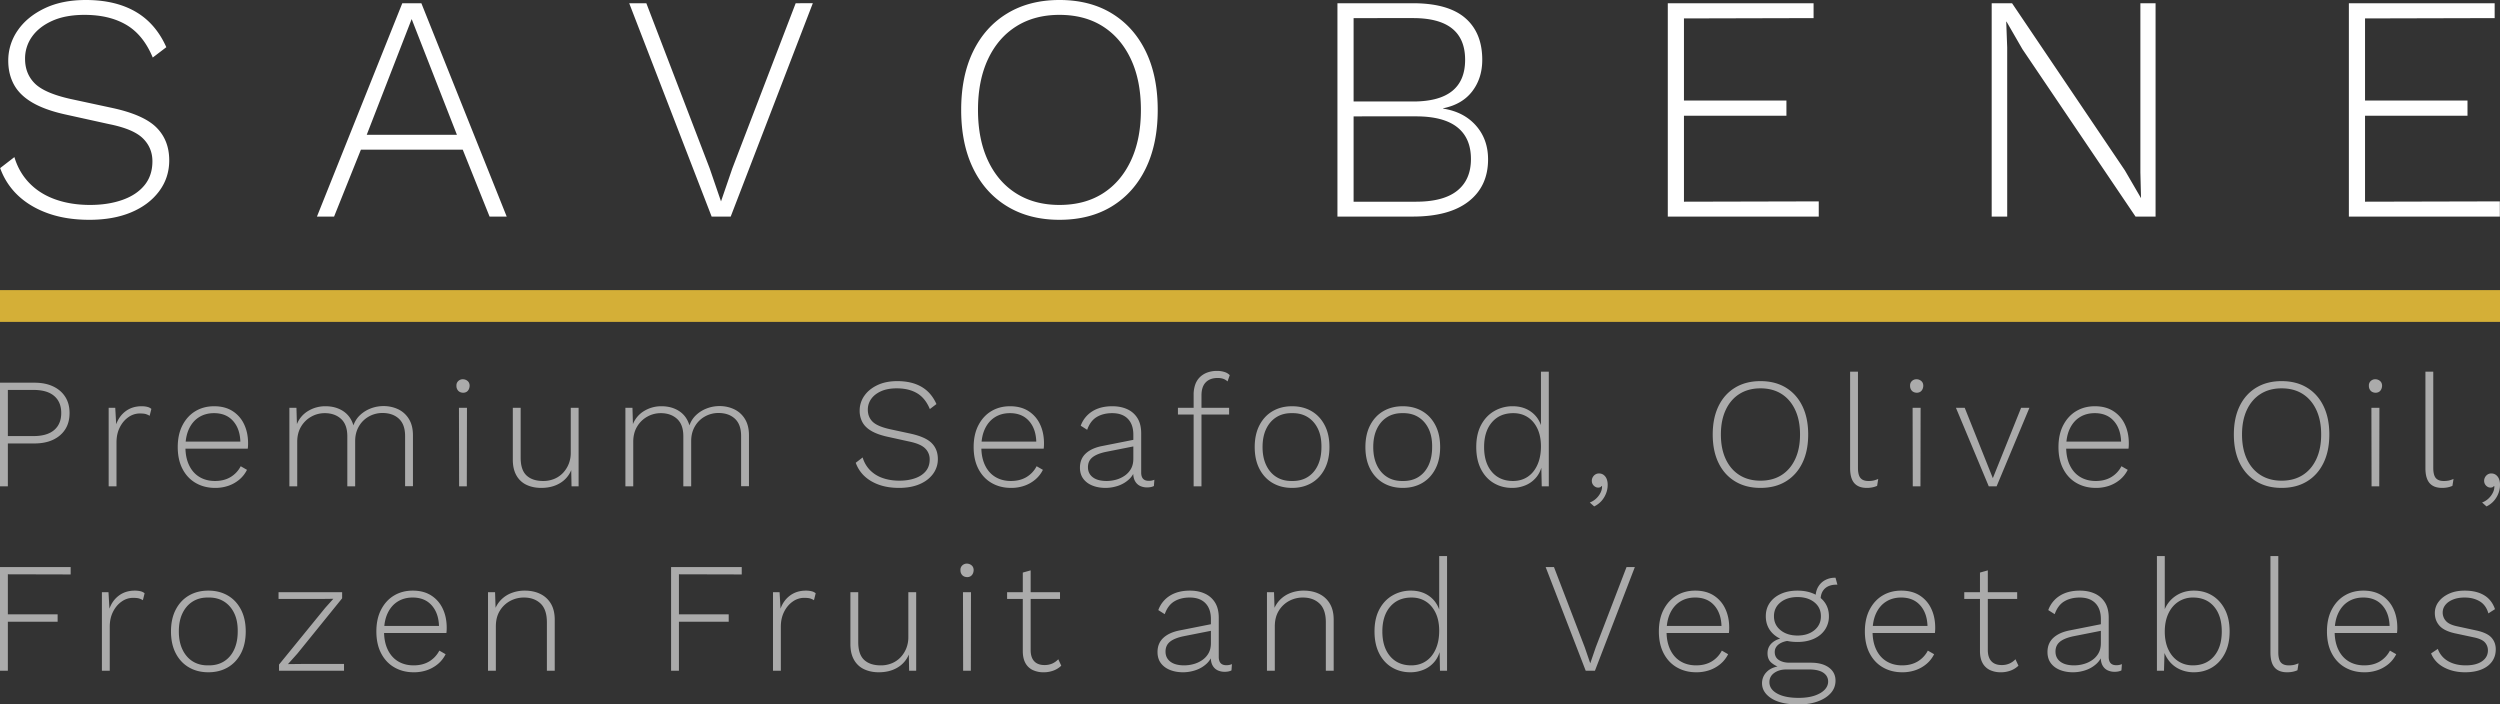 <svg xmlns="http://www.w3.org/2000/svg" width="5584" height="1573.488" viewBox="0 0 5584 1573.488">
  <rect x="0" y="0" width="5584" height="1573.488" fill="#333333" stroke="none"/>
  <g id="Group_51" data-name="Group 51" transform="translate(-924 -1568.02)">
    <g id="Group_49" data-name="Group 49" transform="translate(-7769 -565)">
      <path id="Path_46" data-name="Path 46" d="M222.376-483.74q65.7,0,110.827,25.992t68.951,79.42l-30.324,23.1q-20.938-50.54-58.843-72.922t-93.5-22.382q-42.6,0-72.2,13.357t-45.125,35.378A83.811,83.811,0,0,0,86.64-352.336q0,33.212,21.66,54.872t79.42,34.656l93.86,20.216q70.034,15.162,98.553,43.681t28.519,73.283q0,38.988-22.743,69.312T323.456-9.386Q283.746,7.22,230.318,7.22q-51.262,0-91.333-14.079T71.478-46.569A155.05,155.05,0,0,1,31.046-108.3l31.768-24.548Q72.922-98.914,96.387-74.727t58.121,36.461q34.656,12.274,77.254,12.274,40.432,0,72.2-11.191t49.457-32.851q17.689-21.66,17.689-53.428,0-30.324-21.3-51.262T274.36-206.492l-98.192-21.66q-45.486-10.108-73.644-26.714T61.731-294.937Q49.1-318.4,49.1-348a117.219,117.219,0,0,1,20.938-67.507Q90.972-446.2,129.96-464.968T222.376-483.74ZM1162.42,0h-38.266l-59.926-149.454H836.8L776.872,0H738.606L929.214-476.52h42.6ZM849.794-182.666h201.438L950.152-441.142Zm996.36-293.854L1662.766,0h-42.6l-184.11-476.52h38.266l141.512,368.942,25.27,73.644,25.27-73.644L1807.888-476.52Zm550.886-7.22q67.868,0,116.964,29.963t75.81,84.835q26.714,54.872,26.714,130.682t-26.714,130.682Q2563.1-52.706,2514-22.743T2397.04,7.22q-67.146,0-116.6-29.963t-76.171-84.835q-26.714-54.872-26.714-130.682t26.714-130.682q26.714-54.872,76.171-84.835T2397.04-483.74Zm0,33.212q-55.594,0-96.387,25.631t-63.175,73.283Q2215.1-303.962,2215.1-238.26t22.382,113.354q22.382,47.652,63.175,73.283t96.387,25.631q56.316,0,96.748-25.631t62.814-73.283q22.382-47.652,22.382-113.354T2556.6-351.614q-22.382-47.652-62.814-73.283T2397.04-450.528ZM3017.96,0V-476.52h168.226q78.7,0,116.964,32.851t38.266,93.5q0,41.154-22.382,70.395t-64.98,37.905v.722q46.208,7.22,73.283,37.9t27.075,75.449q0,59.926-43.32,93.86T3186.186,0Zm36.1-33.212h139.346q61.37,0,92.055-24.548t30.685-70.756q0-46.93-30.685-71.117t-92.055-24.187H3054.06Zm0-223.82h132.848q116.242,0,116.242-93.138t-116.242-93.138H3054.06ZM3755.844,0V-476.52h325.622v33.212l-289.522.722V-259.2h228.874v33.934H3791.944V-33.212l301.074-.722V0Zm1089.5-476.52V0h-44.764l-252.7-374-35.378-61.37h-.722l2.166,57.76V0h-34.656V-476.52h45.486l251.978,373.274,36.1,62.092-1.444-57.76V-476.52ZM5277.1,0V-476.52H5602.72v33.212l-289.522.722V-259.2h228.874v33.934H5313.2V-33.212l301.074-.722V0Z" transform="translate(8662.341 2616.76)" fill="#fff"/>
      <rect id="Rectangle_5" data-name="Rectangle 5" width="5584" height="71" transform="translate(8693 2781)" fill="#d4af37"/>
    </g>
    <path id="Path_47" data-name="Path 47" d="M113.205-230.947q24.2,0,41.734,8.242t27.18,23.322q9.644,15.081,9.645,36.123,0,21.393-9.645,36.474t-27.18,23.322q-17.535,8.242-41.734,8.242H53.935V.522H36.4V-230.947Zm-2.1,119.241q30.512,0,46.294-13.5t15.782-38.052q0-24.55-15.782-38.052t-46.294-13.5H53.935v103.109ZM279.091.522V-174.833h14.73l2.1,36.825q6.663-18.588,21.393-29.46T352.74-178.34a52.156,52.156,0,0,1,12.626,1.4,20.964,20.964,0,0,1,9.118,4.559l-3.858,15.431a34.481,34.481,0,0,0-8.417-3.858q-4.559-1.4-13.678-1.4a43.668,43.668,0,0,0-25.251,8.242q-11.924,8.242-19.289,22.8t-7.365,33.493V.522ZM516.872,4.029q-24.2,0-43.137-10.872T444.1-38.232q-10.7-20.517-10.7-48.924t10.7-48.924q10.7-20.516,28.934-31.389t41.734-10.872q23.848,0,40.682,10.521A69.5,69.5,0,0,1,581.4-138.535q9.118,18.763,9.118,43.313,0,3.156-.175,6.137t-.526,5.436H444.275V-99.431H582.1l-8.768,2.455q-.351-30.161-15.957-48.047t-42.962-17.886q-18.938,0-33.317,8.943t-22.445,25.952Q450.588-111,450.588-87.156q0,23.5,8.242,40.682t23.147,26.128Q496.882-11.4,516.522-11.4q20.341,0,34.9-8.768a60.215,60.215,0,0,0,22.621-24.2L588.066-36.3a67.732,67.732,0,0,1-16.834,21.569,77.321,77.321,0,0,1-24.2,13.853A88.716,88.716,0,0,1,516.872,4.029ZM682.758.522V-174.833H698.54l1.052,36.474a60.064,60.064,0,0,1,25.076-29.46,73.308,73.308,0,0,1,38.753-10.521q22.8,0,39.455,10.872t22.971,31.915a56.316,56.316,0,0,1,14.73-22.971,71.6,71.6,0,0,1,23.848-14.905,78.468,78.468,0,0,1,28.407-5.261,75.287,75.287,0,0,1,33.142,7.19,56.232,56.232,0,0,1,23.848,21.744q8.943,14.554,8.943,36.3V.171H941.231V-111.705q0-25.953-13.853-38.753t-36.649-12.8a61.194,61.194,0,0,0-30.512,7.891,58.573,58.573,0,0,0-22.27,22.095q-8.242,14.2-8.242,32.791v101H812.17V-111.355q0-25.953-14.028-38.753t-36.474-12.8a60.933,60.933,0,0,0-29.81,7.716,60.708,60.708,0,0,0-22.8,22.095q-8.768,14.379-8.768,34.37V.522ZM1070.643-208.5q-7.014-.351-10.872-4.559a15.461,15.461,0,0,1-3.858-10.872,13.167,13.167,0,0,1,3.858-10.521,14.713,14.713,0,0,1,10.872-4.209,16.393,16.393,0,0,1,10.521,4.209q4.208,3.858,4.208,10.521-.35,7.014-4.208,11.223T1070.643-208.5Zm8.768,33.668L1079.06.522h-17.185l-.351-175.355ZM1245.3,4.029q-18.237,0-32.616-6.663A50.011,50.011,0,0,1,1190.06-23.5q-8.242-14.2-8.242-35.6V-174.833h17.535V-63.308q0,27.355,13.152,39.63t37,12.275a63.635,63.635,0,0,0,25.426-4.91A56.418,56.418,0,0,0,1294.4-29.99a63.239,63.239,0,0,0,12.45-19.99,65.921,65.921,0,0,0,4.384-24.2V-174.833h17.536V.522h-15.782l-.7-36.123a60.033,60.033,0,0,1-25.251,29.109Q1269.5,4.029,1245.3,4.029ZM1433.277.522V-174.833h15.782l1.052,36.474a60.064,60.064,0,0,1,25.076-29.46,73.308,73.308,0,0,1,38.753-10.521q22.8,0,39.455,10.872t22.971,31.915a56.315,56.315,0,0,1,14.73-22.971,71.606,71.606,0,0,1,23.848-14.905,78.469,78.469,0,0,1,28.408-5.261,75.287,75.287,0,0,1,33.142,7.19,56.234,56.234,0,0,1,23.848,21.744q8.943,14.554,8.943,36.3V.171H1691.75V-111.705q0-25.953-13.853-38.753t-36.649-12.8a61.194,61.194,0,0,0-30.512,7.891,58.572,58.572,0,0,0-22.27,22.095q-8.242,14.2-8.242,32.791v101h-17.536V-111.355q0-25.953-14.028-38.753t-36.474-12.8a60.932,60.932,0,0,0-29.81,7.716,60.708,60.708,0,0,0-22.8,22.095q-8.768,14.379-8.768,34.37V.522Zm607.429-234.976q31.915,0,53.834,12.626t33.493,38.578l-14.73,11.223q-10.17-24.55-28.583-35.422T2039.3-218.321q-20.692,0-35.071,6.488t-21.919,17.185a40.711,40.711,0,0,0-7.54,24.024q0,16.133,10.521,26.654t38.578,16.834l45.592,9.82q34.019,7.365,47.872,21.218t13.853,35.6a54.636,54.636,0,0,1-11.048,33.668q-11.047,14.73-30.336,22.8t-45.242,8.066q-24.9,0-44.365-6.839T1967.408-22.1a75.312,75.312,0,0,1-19.64-29.986L1963.2-64.009a67.538,67.538,0,0,0,16.308,28.232,72.221,72.221,0,0,0,28.232,17.711q16.834,5.962,37.526,5.962,19.64,0,35.071-5.436T2104.36-33.5q8.592-10.521,8.593-25.953a33.574,33.574,0,0,0-10.346-24.9q-10.346-10.171-36.649-15.431l-47.7-10.521q-22.095-4.91-35.772-12.976t-19.815-19.464a53.5,53.5,0,0,1-6.137-25.777,56.939,56.939,0,0,1,10.171-32.791q10.171-14.905,29.109-24.024T2040.706-234.454ZM2294.62,4.029q-24.2,0-43.137-10.872t-29.635-31.389q-10.7-20.517-10.7-48.924t10.7-48.924q10.7-20.516,28.934-31.389t41.734-10.872q23.848,0,40.682,10.521a69.5,69.5,0,0,1,25.952,29.284q9.119,18.763,9.119,43.313,0,3.156-.176,6.137t-.526,5.436H2222.023V-99.431h137.829l-8.768,2.455q-.35-30.161-15.957-48.047t-42.962-17.886q-18.938,0-33.317,8.943T2236.4-128.013q-8.067,17.009-8.066,40.858,0,23.5,8.242,40.682t23.147,26.128Q2274.63-11.4,2294.27-11.4q20.341,0,34.9-8.768a60.218,60.218,0,0,0,22.621-24.2l14.028,8.066a67.73,67.73,0,0,1-16.834,21.569,77.322,77.322,0,0,1-24.2,13.853A88.716,88.716,0,0,1,2294.62,4.029Zm273.2-118.891q0-22.8-12.275-35.422t-35.071-12.626q-19.991,0-34.37,8.592t-21.393,28.583l-14.379-9.118a62.733,62.733,0,0,1,25.777-32.09q18.062-11.4,44.715-11.4,19.289,0,33.844,6.839a51.268,51.268,0,0,1,22.621,20.166q8.066,13.327,8.066,33.317v87.677q0,18.588,16.834,18.588a29.662,29.662,0,0,0,12.625-2.455L2613.766-.18q-5.962,3.156-15.431,3.156A36.321,36.321,0,0,1,2583.254-.18a25.259,25.259,0,0,1-11.4-10.521q-4.384-7.365-4.384-19.99v-9.469l4.91-.351a46.422,46.422,0,0,1-13.853,25.076A67.315,67.315,0,0,1,2533.8-.706a87.274,87.274,0,0,1-28.057,4.735q-16.484,0-29.46-5.261t-20.341-15.256q-7.365-10-7.365-24.725,0-19.64,13.152-31.739t37-16.659l72.6-14.379v14.73L2507.5-76.634q-20.692,4.209-30.863,12.275t-10.17,22.095q0,14.379,10.872,22.621T2508.2-11.4a80.087,80.087,0,0,0,20.692-2.806,62.693,62.693,0,0,0,19.464-8.943,45.983,45.983,0,0,0,14.2-15.431q5.26-9.294,5.26-22.621ZM2754.751-257.25a53.16,53.16,0,0,1,16.834,2.455,26.992,26.992,0,0,1,11.573,7.014l-4.91,14.028a27.081,27.081,0,0,0-9.82-5.962,38.858,38.858,0,0,0-12.275-1.754q-17.185,0-26.654,9.82t-9.469,29.109V.522H2702.5V-204.293a67.351,67.351,0,0,1,3.332-21.744,43.506,43.506,0,0,1,10-16.659,46.254,46.254,0,0,1,16.483-10.7A61.037,61.037,0,0,1,2754.751-257.25Zm27,82.417v15.081H2667.425v-15.081Zm140.635-3.507q24.55,0,43.313,10.872t29.459,31.389q10.7,20.517,10.7,48.924t-10.7,48.924q-10.7,20.517-29.459,31.389T2922.391,4.029q-24.55,0-43.312-10.872t-29.46-31.389q-10.7-20.517-10.7-48.924t10.7-48.924q10.7-20.516,29.46-31.389T2922.391-178.34Zm0,15.431q-19.991-.351-34.72,8.768T2864.7-128.013q-8.242,17.009-8.242,40.858,0,23.5,8.242,40.682t22.971,26.3q14.73,9.118,34.72,8.768,19.991.351,34.72-8.768t22.8-26.3q8.066-17.185,8.066-40.682.35-23.848-7.891-40.858t-22.971-26.128Q2942.381-163.26,2922.391-162.909Zm247.25-15.431q24.55,0,43.312,10.872t29.46,31.389q10.7,20.517,10.7,48.924t-10.7,48.924q-10.7,20.517-29.46,31.389T3169.641,4.029q-24.55,0-43.313-10.872t-29.459-31.389q-10.7-20.517-10.7-48.924t10.7-48.924q10.7-20.516,29.459-31.389T3169.641-178.34Zm0,15.431q-19.991-.351-34.72,8.768t-22.971,26.128q-8.242,17.009-8.242,40.858,0,23.5,8.242,40.682t22.971,26.3q14.73,9.118,34.72,8.768,19.991.351,34.72-8.768t22.8-26.3q8.067-17.185,8.066-40.682.351-23.848-7.891-40.858t-22.971-26.128Q3189.631-163.26,3169.641-162.909ZM3413.735,4.029q-22.8,0-41.033-10.872t-28.583-31.389q-10.346-20.517-10.346-48.924,0-29.109,10.872-49.45t29.46-31.038a80.8,80.8,0,0,1,41.033-10.7q24.55,0,41.91,12.976t23.322,36.123l-2.1,1.4V-255.5H3495.8V.522h-15.782l-1.052-48.749,2.1-.7q-3.156,16.834-12.8,28.758a61.673,61.673,0,0,1-23.848,18.062A76.526,76.526,0,0,1,3413.735,4.029Zm2.1-15.431q18.588,0,32.616-9.294t21.919-26.829q7.891-17.535,7.891-41.033,0-23.147-7.891-39.806t-21.744-25.6q-13.853-8.943-32.09-8.943-30.161,0-47.7,20.341t-17.536,55.412q0,35.071,17.36,55.412T3415.839-11.4Zm191.838-16.834a17.162,17.162,0,0,1,10.7,3.332,20.763,20.763,0,0,1,6.664,8.943,35.316,35.316,0,0,1,2.28,13.327,52.827,52.827,0,0,1-3.332,18.237,55.737,55.737,0,0,1-9.82,16.834,52.506,52.506,0,0,1-17.01,12.976l-9.82-8.768a42.076,42.076,0,0,0,14.73-9.294,44.974,44.974,0,0,0,9.645-13.327A29.149,29.149,0,0,0,3614.692.171l-1.052-.351a6.745,6.745,0,0,1-2.806,2.63,12.212,12.212,0,0,1-5.261.877A12.019,12.019,0,0,1,3599.26,1.4,16.155,16.155,0,0,1,3594-3.862a15.145,15.145,0,0,1-2.1-8.242,15.629,15.629,0,0,1,2.28-8.066,16.675,16.675,0,0,1,5.787-5.962A14.717,14.717,0,0,1,3607.677-28.237Zm360.881-206.217q32.967,0,56.815,14.554t36.824,41.208q12.976,26.654,12.976,63.478T4062.2-51.734q-12.976,26.654-36.824,41.208T3968.558,4.029q-32.616,0-56.64-14.554t-37-41.208q-12.976-26.654-12.976-63.478t12.976-63.478q12.977-26.654,37-41.208T3968.558-234.454Zm0,16.133q-27.005,0-46.82,12.45t-30.687,35.6q-10.872,23.147-10.872,55.061t10.872,55.061q10.872,23.147,30.687,35.6t46.82,12.45q27.355,0,47-12.45t30.512-35.6q10.872-23.147,10.872-55.061t-10.872-55.061q-10.872-23.147-30.512-35.6T3968.558-218.321ZM4186.349-255.5V-40.862q0,16.133,5.611,22.8T4209.5-11.4a52.333,52.333,0,0,0,11.749-1.052,72.133,72.133,0,0,0,10.346-3.507L4229.136-.53A48.873,48.873,0,0,1,4218.79,2.8a61.808,61.808,0,0,1-12.8,1.227q-18.588,0-27.882-10.7t-9.294-33.493V-255.5Zm131.165,47q-7.014-.351-10.873-4.559a15.461,15.461,0,0,1-3.857-10.872,13.17,13.17,0,0,1,3.857-10.521,14.714,14.714,0,0,1,10.873-4.209,16.394,16.394,0,0,1,10.521,4.209q4.209,3.858,4.209,10.521-.351,7.014-4.209,11.223T4317.514-208.5Zm8.768,33.668L4325.931.522h-17.185l-.351-175.355Zm224.454,0h18.587L4496.025.522H4478.49l-73.3-175.355h19.639l62.777,157.118ZM4717.673,4.029q-24.2,0-43.137-10.872T4644.9-38.232q-10.7-20.517-10.7-48.924t10.7-48.924q10.7-20.516,28.934-31.389t41.735-10.872q23.848,0,40.682,10.521a69.5,69.5,0,0,1,25.953,29.284q9.118,18.763,9.118,43.313,0,3.156-.175,6.137t-.526,5.436H4645.077V-99.431h137.829l-8.768,2.455q-.351-30.161-15.957-48.047t-42.962-17.886q-18.938,0-33.317,8.943t-22.445,25.952Q4651.39-111,4651.39-87.156q0,23.5,8.242,40.682t23.147,26.128q14.9,8.943,34.545,8.943,20.341,0,34.9-8.768a60.214,60.214,0,0,0,22.621-24.2l14.028,8.066a67.741,67.741,0,0,1-16.834,21.569,77.32,77.32,0,0,1-24.2,13.853A88.714,88.714,0,0,1,4717.673,4.029Zm414.89-238.483q32.966,0,56.814,14.554t36.825,41.208q12.976,26.654,12.977,63.478T5226.2-51.734q-12.976,26.654-36.825,41.208T5132.563,4.029q-32.617,0-56.639-14.554t-37-41.208q-12.976-26.654-12.976-63.478t12.976-63.478q12.976-26.654,37-41.208T5132.563-234.454Zm0,16.133q-27.005,0-46.82,12.45t-30.687,35.6q-10.873,23.147-10.872,55.061t10.872,55.061q10.872,23.147,30.687,35.6t46.82,12.45q27.354,0,47-12.45t30.512-35.6q10.871-23.147,10.872-55.061t-10.872-55.061q-10.872-23.147-30.512-35.6T5132.563-218.321Zm209.724,9.82q-7.014-.351-10.872-4.559a15.459,15.459,0,0,1-3.858-10.872,13.169,13.169,0,0,1,3.858-10.521,14.713,14.713,0,0,1,10.872-4.209,16.4,16.4,0,0,1,10.521,4.209q4.208,3.858,4.208,10.521-.351,7.014-4.208,11.223T5342.288-208.5Zm8.768,33.668L5350.7.522H5333.52l-.351-175.355ZM5471.349-255.5V-40.862q0,16.133,5.611,22.8T5494.5-11.4a52.333,52.333,0,0,0,11.749-1.052,72.109,72.109,0,0,0,10.346-3.507L5514.136-.53A48.873,48.873,0,0,1,5503.79,2.8a61.808,61.808,0,0,1-12.8,1.227q-18.588,0-27.882-10.7t-9.293-33.493V-255.5ZM5600.76-28.237a17.163,17.163,0,0,1,10.7,3.332,20.767,20.767,0,0,1,6.664,8.943A35.326,35.326,0,0,1,5620.4-2.635a52.815,52.815,0,0,1-3.332,18.237,55.723,55.723,0,0,1-9.82,16.834,52.51,52.51,0,0,1-17.009,12.976l-9.82-8.768a42.071,42.071,0,0,0,14.729-9.294,44.978,44.978,0,0,0,9.645-13.327A29.15,29.15,0,0,0,5607.775.171l-1.052-.351a6.749,6.749,0,0,1-2.806,2.63,12.209,12.209,0,0,1-5.261.877,12.017,12.017,0,0,1-6.312-1.929,16.148,16.148,0,0,1-5.261-5.261,15.146,15.146,0,0,1-2.1-8.242,15.631,15.631,0,0,1,2.28-8.066,16.673,16.673,0,0,1,5.787-5.962A14.717,14.717,0,0,1,5600.76-28.237ZM194.219,197.37l-140.284-.351V286.45H165.11v16.483H53.935V412.355H36.4V180.887H194.219Zm69.791,214.985V237h14.73l2.1,36.825q6.663-18.588,21.393-29.46t35.422-10.872a52.156,52.156,0,0,1,12.626,1.4,20.964,20.964,0,0,1,9.118,4.559l-3.858,15.431a34.479,34.479,0,0,0-8.417-3.858q-4.559-1.4-13.678-1.4a43.668,43.668,0,0,0-25.251,8.242q-11.924,8.242-19.289,22.8t-7.365,33.493v98.2ZM501.792,233.493q24.55,0,43.313,10.872t29.46,31.389q10.7,20.517,10.7,48.924t-10.7,48.924q-10.7,20.517-29.46,31.388t-43.313,10.872q-24.55,0-43.313-10.872T429.02,373.6q-10.7-20.517-10.7-48.924t10.7-48.924q10.7-20.516,29.46-31.389T501.792,233.493Zm0,15.431q-19.99-.351-34.72,8.768T444.1,283.82q-8.242,17.009-8.242,40.858,0,23.5,8.242,40.682t22.971,26.3q14.73,9.118,34.72,8.768,19.99.351,34.72-8.768t22.8-26.3q8.066-17.185,8.066-40.682.351-23.848-7.891-40.858t-22.971-26.128Q521.782,248.574,501.792,248.924ZM659.611,412.355V398.677L762.72,272.071l18.237-20.341-27.706.351H658.559V237H800.6v13.678l-99.952,123.45-21.043,23.5,31.564-.351H804.8v15.08Zm300.909,3.507q-24.2,0-43.137-10.872T887.748,373.6q-10.7-20.517-10.7-48.924t10.7-48.924q10.7-20.516,28.934-31.389t41.734-10.872q23.848,0,40.682,10.521a69.5,69.5,0,0,1,25.953,29.284q9.118,18.763,9.119,43.313,0,3.156-.175,6.137t-.526,5.436H887.923V312.4h137.829l-8.768,2.455q-.351-30.161-15.957-48.047t-42.962-17.886q-18.938,0-33.317,8.943T902.3,283.82q-8.066,17.009-8.066,40.858,0,23.5,8.242,40.682t23.147,26.128q14.905,8.943,34.545,8.943,20.341,0,34.9-8.768a60.215,60.215,0,0,0,22.621-24.2l14.028,8.066A67.732,67.732,0,0,1,1014.88,397.1a77.321,77.321,0,0,1-24.2,13.853A88.716,88.716,0,0,1,960.52,415.862Zm165.886-3.507V237h15.782l1.4,43.839-2.806-2.455a63.465,63.465,0,0,1,14.73-24.374,65.385,65.385,0,0,1,23.5-15.256,81.365,81.365,0,0,1,29.46-5.261q19.64,0,34.72,7.365a55.262,55.262,0,0,1,23.673,21.744q8.592,14.379,8.592,36.123v113.63h-17.535V304.336q0-28.758-14.2-42.085t-37-13.327a64.45,64.45,0,0,0-30.687,7.54,60.265,60.265,0,0,0-23.147,21.919q-8.943,14.379-8.943,35.071v98.9ZM1693.153,197.37l-140.284-.351V286.45h111.175v16.483H1552.869V412.355h-17.536V180.887h157.819Zm69.791,214.985V237h14.73l2.1,36.825q6.663-18.588,21.393-29.46t35.422-10.872a52.154,52.154,0,0,1,12.625,1.4,20.964,20.964,0,0,1,9.118,4.559l-3.858,15.431a34.478,34.478,0,0,0-8.417-3.858q-4.559-1.4-13.678-1.4a43.669,43.669,0,0,0-25.251,8.242q-11.924,8.242-19.289,22.8t-7.365,33.493v98.2Zm236.378,3.507q-18.237,0-32.616-6.664a50.01,50.01,0,0,1-22.621-20.867q-8.242-14.2-8.242-35.6V237h17.535V348.526q0,27.355,13.152,39.63t37,12.275a63.635,63.635,0,0,0,25.427-4.91,56.42,56.42,0,0,0,19.465-13.678,63.243,63.243,0,0,0,12.45-19.99,65.916,65.916,0,0,0,4.384-24.2V237h17.536V412.355H2067.01l-.7-36.123a60.033,60.033,0,0,1-25.251,29.109Q2023.521,415.862,1999.322,415.862Zm197.1-212.53q-7.014-.351-10.872-4.559a15.462,15.462,0,0,1-3.858-10.872,13.167,13.167,0,0,1,3.858-10.521,14.713,14.713,0,0,1,10.872-4.209,16.393,16.393,0,0,1,10.521,4.209q4.209,3.858,4.209,10.521-.35,7.014-4.209,11.223T2196.421,203.332ZM2205.189,237l-.351,175.355h-17.185L2187.3,237Zm133.27-48.749v177.81q0,16.483,7.891,25.076t22.971,8.592a42.582,42.582,0,0,0,17.36-3.332,41.581,41.581,0,0,0,13.5-9.645l6.664,14.379a48.942,48.942,0,0,1-16.834,10.7,61.38,61.38,0,0,1-22.8,4.033,54.956,54.956,0,0,1-24.2-5.085,36.276,36.276,0,0,1-16.308-15.607q-5.787-10.521-5.787-26.654V193.161ZM2404.042,237v15.08H2285.852V237Zm337.032,59.971q0-22.8-12.275-35.422t-35.071-12.626q-19.991,0-34.37,8.592T2637.965,286.1l-14.379-9.118a62.736,62.736,0,0,1,25.777-32.09q18.062-11.4,44.716-11.4,19.289,0,33.843,6.839a51.268,51.268,0,0,1,22.621,20.166q8.066,13.327,8.066,33.317v87.677q0,18.588,16.834,18.588a29.661,29.661,0,0,0,12.625-2.455l-1.052,14.028q-5.962,3.156-15.431,3.156a36.322,36.322,0,0,1-15.081-3.156,25.259,25.259,0,0,1-11.4-10.521q-4.384-7.365-4.384-19.99v-9.469l4.91-.351A46.424,46.424,0,0,1,2731.78,396.4a67.314,67.314,0,0,1-24.725,14.73A87.277,87.277,0,0,1,2679,415.862q-16.483,0-29.459-5.261T2629.2,395.346q-7.365-10-7.365-24.725,0-19.64,13.152-31.739t37-16.659l72.6-14.379v14.73L2680.752,335.2q-20.692,4.208-30.863,12.275t-10.17,22.095q0,14.379,10.872,22.621t30.863,8.242a80.084,80.084,0,0,0,20.692-2.806,62.7,62.7,0,0,0,19.465-8.943,45.979,45.979,0,0,0,14.2-15.431q5.261-9.294,5.261-22.621Zm125.2,115.384V237h15.782l1.4,43.839-2.806-2.455a63.463,63.463,0,0,1,14.73-24.374,65.389,65.389,0,0,1,23.5-15.256,81.366,81.366,0,0,1,29.46-5.261q19.64,0,34.72,7.365a55.26,55.26,0,0,1,23.673,21.744q8.592,14.379,8.593,36.123v113.63h-17.536V304.336q0-28.758-14.2-42.085t-37-13.327a64.45,64.45,0,0,0-30.687,7.54,60.263,60.263,0,0,0-23.147,21.919q-8.943,14.379-8.943,35.071v98.9Zm320.2,3.507q-22.8,0-41.033-10.872T3116.859,373.6q-10.346-20.517-10.346-48.924,0-29.109,10.872-49.45t29.46-31.038a80.8,80.8,0,0,1,41.033-10.7q24.55,0,41.91,12.976t23.322,36.123l-2.1,1.4V156.337h17.535V412.355H3252.76l-1.052-48.749,2.1-.7q-3.156,16.834-12.8,28.758a61.674,61.674,0,0,1-23.848,18.062A76.528,76.528,0,0,1,3186.475,415.862Zm2.1-15.431q18.588,0,32.616-9.294t21.919-26.829q7.891-17.535,7.891-41.033,0-23.147-7.891-39.806t-21.744-25.6q-13.853-8.943-32.09-8.943-30.161,0-47.7,20.341t-17.536,55.412q0,35.071,17.36,55.412T3188.579,400.431ZM3687.99,180.887l-89.08,231.468h-20.692l-89.431-231.468h18.588L3576.114,360.1l12.275,35.772,12.275-35.772,68.74-179.213Zm137.127,234.976q-24.2,0-43.137-10.872T3752.345,373.6q-10.7-20.517-10.7-48.924t10.7-48.924q10.7-20.516,28.934-31.389t41.734-10.872q23.848,0,40.682,10.521a69.5,69.5,0,0,1,25.952,29.284q9.118,18.763,9.119,43.313,0,3.156-.176,6.137t-.526,5.436H3752.521V312.4H3890.35l-8.768,2.455q-.35-30.161-15.957-48.047t-42.962-17.886q-18.939,0-33.318,8.943T3766.9,283.82q-8.067,17.009-8.067,40.858,0,23.5,8.242,40.682t23.147,26.128q14.906,8.943,34.545,8.943,20.342,0,34.9-8.768a60.215,60.215,0,0,0,22.621-24.2l14.029,8.066a67.73,67.73,0,0,1-16.834,21.569,77.323,77.323,0,0,1-24.2,13.853A88.714,88.714,0,0,1,3825.118,415.862ZM4136.2,204.735l4.209,15.431h-1.753q-17.185,0-26.479,8.943t-9.294,25.076l-11.223-5.611q0-13.327,5.611-23.147a39.509,39.509,0,0,1,15.432-15.256,44.843,44.843,0,0,1,22.094-5.436h1.4Zm-55.412,189.734q25.952,0,40.682,10.872T4136.2,434.45a40.658,40.658,0,0,1-10.7,28.057q-10.7,11.924-29.284,18.588t-42.436,6.663q-39.631,0-60.673-13.5t-21.043-33.844a35.311,35.311,0,0,1,10.7-25.6q10.7-10.872,31.389-12.976l-1.4,3.156a51.451,51.451,0,0,1-19.815-10.521q-8.592-7.365-8.593-21.043,0-14.73,11.047-24.024t29.284-10.7l18.588,6.313h-7.365q-16.132,1.052-25.777,7.891t-9.645,17.711q0,11.924,9.294,17.886t23.673,5.962Zm-27,78.559q20.692,0,35.421-4.91t22.621-13.152q7.891-8.242,7.891-18.412,0-12.275-10.7-19.64t-32.441-7.365h-49.8q-16.484,0-27.355,7.716t-10.872,20.692q0,15.782,17.36,25.426T4053.781,473.028Zm-2.455-239.535q20.692,0,36.649,7.19t24.725,19.99q8.768,12.8,8.768,29.986a52.813,52.813,0,0,1-8.768,29.986q-8.768,13.152-24.725,20.341t-36.649,7.19q-33.318,0-52.081-15.957t-18.763-41.559q0-17.185,8.943-29.986t24.9-19.99Q4030.283,233.493,4051.325,233.493Zm0,14.379q-23.147,0-37.877,11.749t-14.73,31.038q0,19.289,14.73,31.213t37.877,11.924q23.147,0,37.7-11.924t14.554-31.213q0-19.289-14.554-31.038T4051.325,247.872Zm233.923,167.99q-24.2,0-43.137-10.872T4212.476,373.6q-10.7-20.517-10.7-48.924t10.7-48.924q10.7-20.516,28.934-31.389t41.735-10.872q23.848,0,40.682,10.521a69.5,69.5,0,0,1,25.953,29.284q9.119,18.763,9.118,43.313,0,3.156-.175,6.137t-.526,5.436H4212.652V312.4h137.829l-8.768,2.455q-.35-30.161-15.957-48.047t-42.962-17.886q-18.938,0-33.318,8.943t-22.445,25.952q-8.066,17.009-8.067,40.858,0,23.5,8.242,40.682t23.147,26.128q14.906,8.943,34.545,8.943,20.342,0,34.9-8.768a60.218,60.218,0,0,0,22.621-24.2l14.028,8.066a67.747,67.747,0,0,1-16.834,21.569,77.326,77.326,0,0,1-24.2,13.853A88.716,88.716,0,0,1,4285.249,415.862Zm191.138-227.611v177.81q0,16.483,7.891,25.076t22.972,8.592a42.587,42.587,0,0,0,17.36-3.332,41.587,41.587,0,0,0,13.5-9.645l6.664,14.379a48.95,48.95,0,0,1-16.834,10.7,61.383,61.383,0,0,1-22.8,4.033,54.957,54.957,0,0,1-24.2-5.085,36.275,36.275,0,0,1-16.308-15.607q-5.788-10.521-5.787-26.654V193.161ZM4541.968,237v15.08H4423.779V237ZM4728.9,296.972q0-22.8-12.275-35.422t-35.071-12.626q-19.991,0-34.37,8.592T4625.788,286.1l-14.379-9.118a62.736,62.736,0,0,1,25.777-32.09q18.062-11.4,44.716-11.4,19.289,0,33.843,6.839a51.27,51.27,0,0,1,22.621,20.166q8.066,13.327,8.066,33.317v87.677q0,18.588,16.834,18.588a29.659,29.659,0,0,0,12.625-2.455l-1.052,14.028q-5.962,3.156-15.431,3.156a36.32,36.32,0,0,1-15.081-3.156,25.258,25.258,0,0,1-11.4-10.521q-4.384-7.365-4.384-19.99v-9.469l4.91-.351A46.423,46.423,0,0,1,4719.6,396.4a67.321,67.321,0,0,1-24.726,14.73,87.276,87.276,0,0,1-28.057,4.735q-16.483,0-29.459-5.261t-20.341-15.256q-7.365-10-7.365-24.725,0-19.64,13.151-31.739t37-16.659l72.6-14.379v14.73l-63.83,12.626q-20.692,4.208-30.862,12.275t-10.17,22.095q0,14.379,10.872,22.621t30.862,8.242a80.082,80.082,0,0,0,20.691-2.806,62.7,62.7,0,0,0,19.465-8.943,45.984,45.984,0,0,0,14.2-15.431q5.26-9.294,5.261-22.621Zm207.62,118.891a75.035,75.035,0,0,1-29.985-5.962,63.8,63.8,0,0,1-23.5-17.185,71.6,71.6,0,0,1-14.2-26.3l2.455-2.806-1.4,48.749H4854.1V156.337h17.535V284l-2.1-3.156a65.955,65.955,0,0,1,25.077-34.545q18.062-12.8,41.909-12.8,23.147,0,41.033,10.872t28.408,31.213q10.521,20.341,10.521,49.1,0,28.408-10.521,48.924t-28.583,31.388Q4959.313,415.862,4936.517,415.862Zm-2.1-15.431q29.811,0,47.171-20.341t17.36-55.412q0-35.071-17.186-55.412t-46.995-20.341a58.77,58.77,0,0,0-32.616,9.294q-14.38,9.294-22.445,26.479t-8.067,40.332q0,23.147,8.067,40.156t22.27,26.128Q4916.176,400.431,4934.412,400.431ZM5125.2,156.337V370.971q0,16.133,5.611,22.8t17.536,6.663a52.335,52.335,0,0,0,11.749-1.052,72.108,72.108,0,0,0,10.345-3.507l-2.454,15.431a48.86,48.86,0,0,1-10.347,3.332,61.8,61.8,0,0,1-12.8,1.228q-18.588,0-27.882-10.7t-9.294-33.493V156.337Zm192.189,259.525q-24.2,0-43.137-10.872T5244.616,373.6q-10.7-20.517-10.7-48.924t10.7-48.924q10.7-20.516,28.933-31.389t41.735-10.872q23.848,0,40.682,10.521a69.5,69.5,0,0,1,25.953,29.284q9.118,18.763,9.118,43.313,0,3.156-.175,6.137t-.526,5.436H5244.791V312.4H5382.62l-8.768,2.455q-.351-30.161-15.957-48.047t-42.962-17.886q-18.937,0-33.317,8.943T5259.17,283.82q-8.067,17.009-8.067,40.858,0,23.5,8.242,40.682t23.147,26.128q14.9,8.943,34.545,8.943,20.341,0,34.9-8.768a60.217,60.217,0,0,0,22.621-24.2l14.029,8.066a67.742,67.742,0,0,1-16.834,21.569,77.323,77.323,0,0,1-24.2,13.853A88.716,88.716,0,0,1,5317.388,415.862Zm225.156,0q-26.653,0-47.17-10.872t-28.933-31.213l15.08-10.171a50.7,50.7,0,0,0,22.621,27.18q16.307,9.645,39.806,9.645,23.147,0,36.3-9.118t13.152-24.2a26.3,26.3,0,0,0-6.488-17.711q-6.489-7.54-24.375-11.4l-41.033-8.768q-25.251-5.261-35.948-17.009t-10.7-28.583a41.032,41.032,0,0,1,8.417-25.251q8.417-11.223,23.322-18.062t34.9-6.839q26.3,0,43.487,10.346t24.2,31.038l-14.73,9.469q-5.261-18.588-19.465-27t-33.492-8.417q-14.73,0-25.777,4.384t-17.185,11.924a26.715,26.715,0,0,0-6.137,17.36A27.7,27.7,0,0,0,5499.406,301q7.014,8.242,24.9,12.1l42.084,9.118q24.9,5.261,34.721,15.957t9.819,26.479q0,15.782-8.417,27.355t-23.849,17.711Q5563.236,415.862,5542.543,415.862Z" transform="translate(887.6 2653.75)" fill="#ababab"/>
  </g>
</svg>
